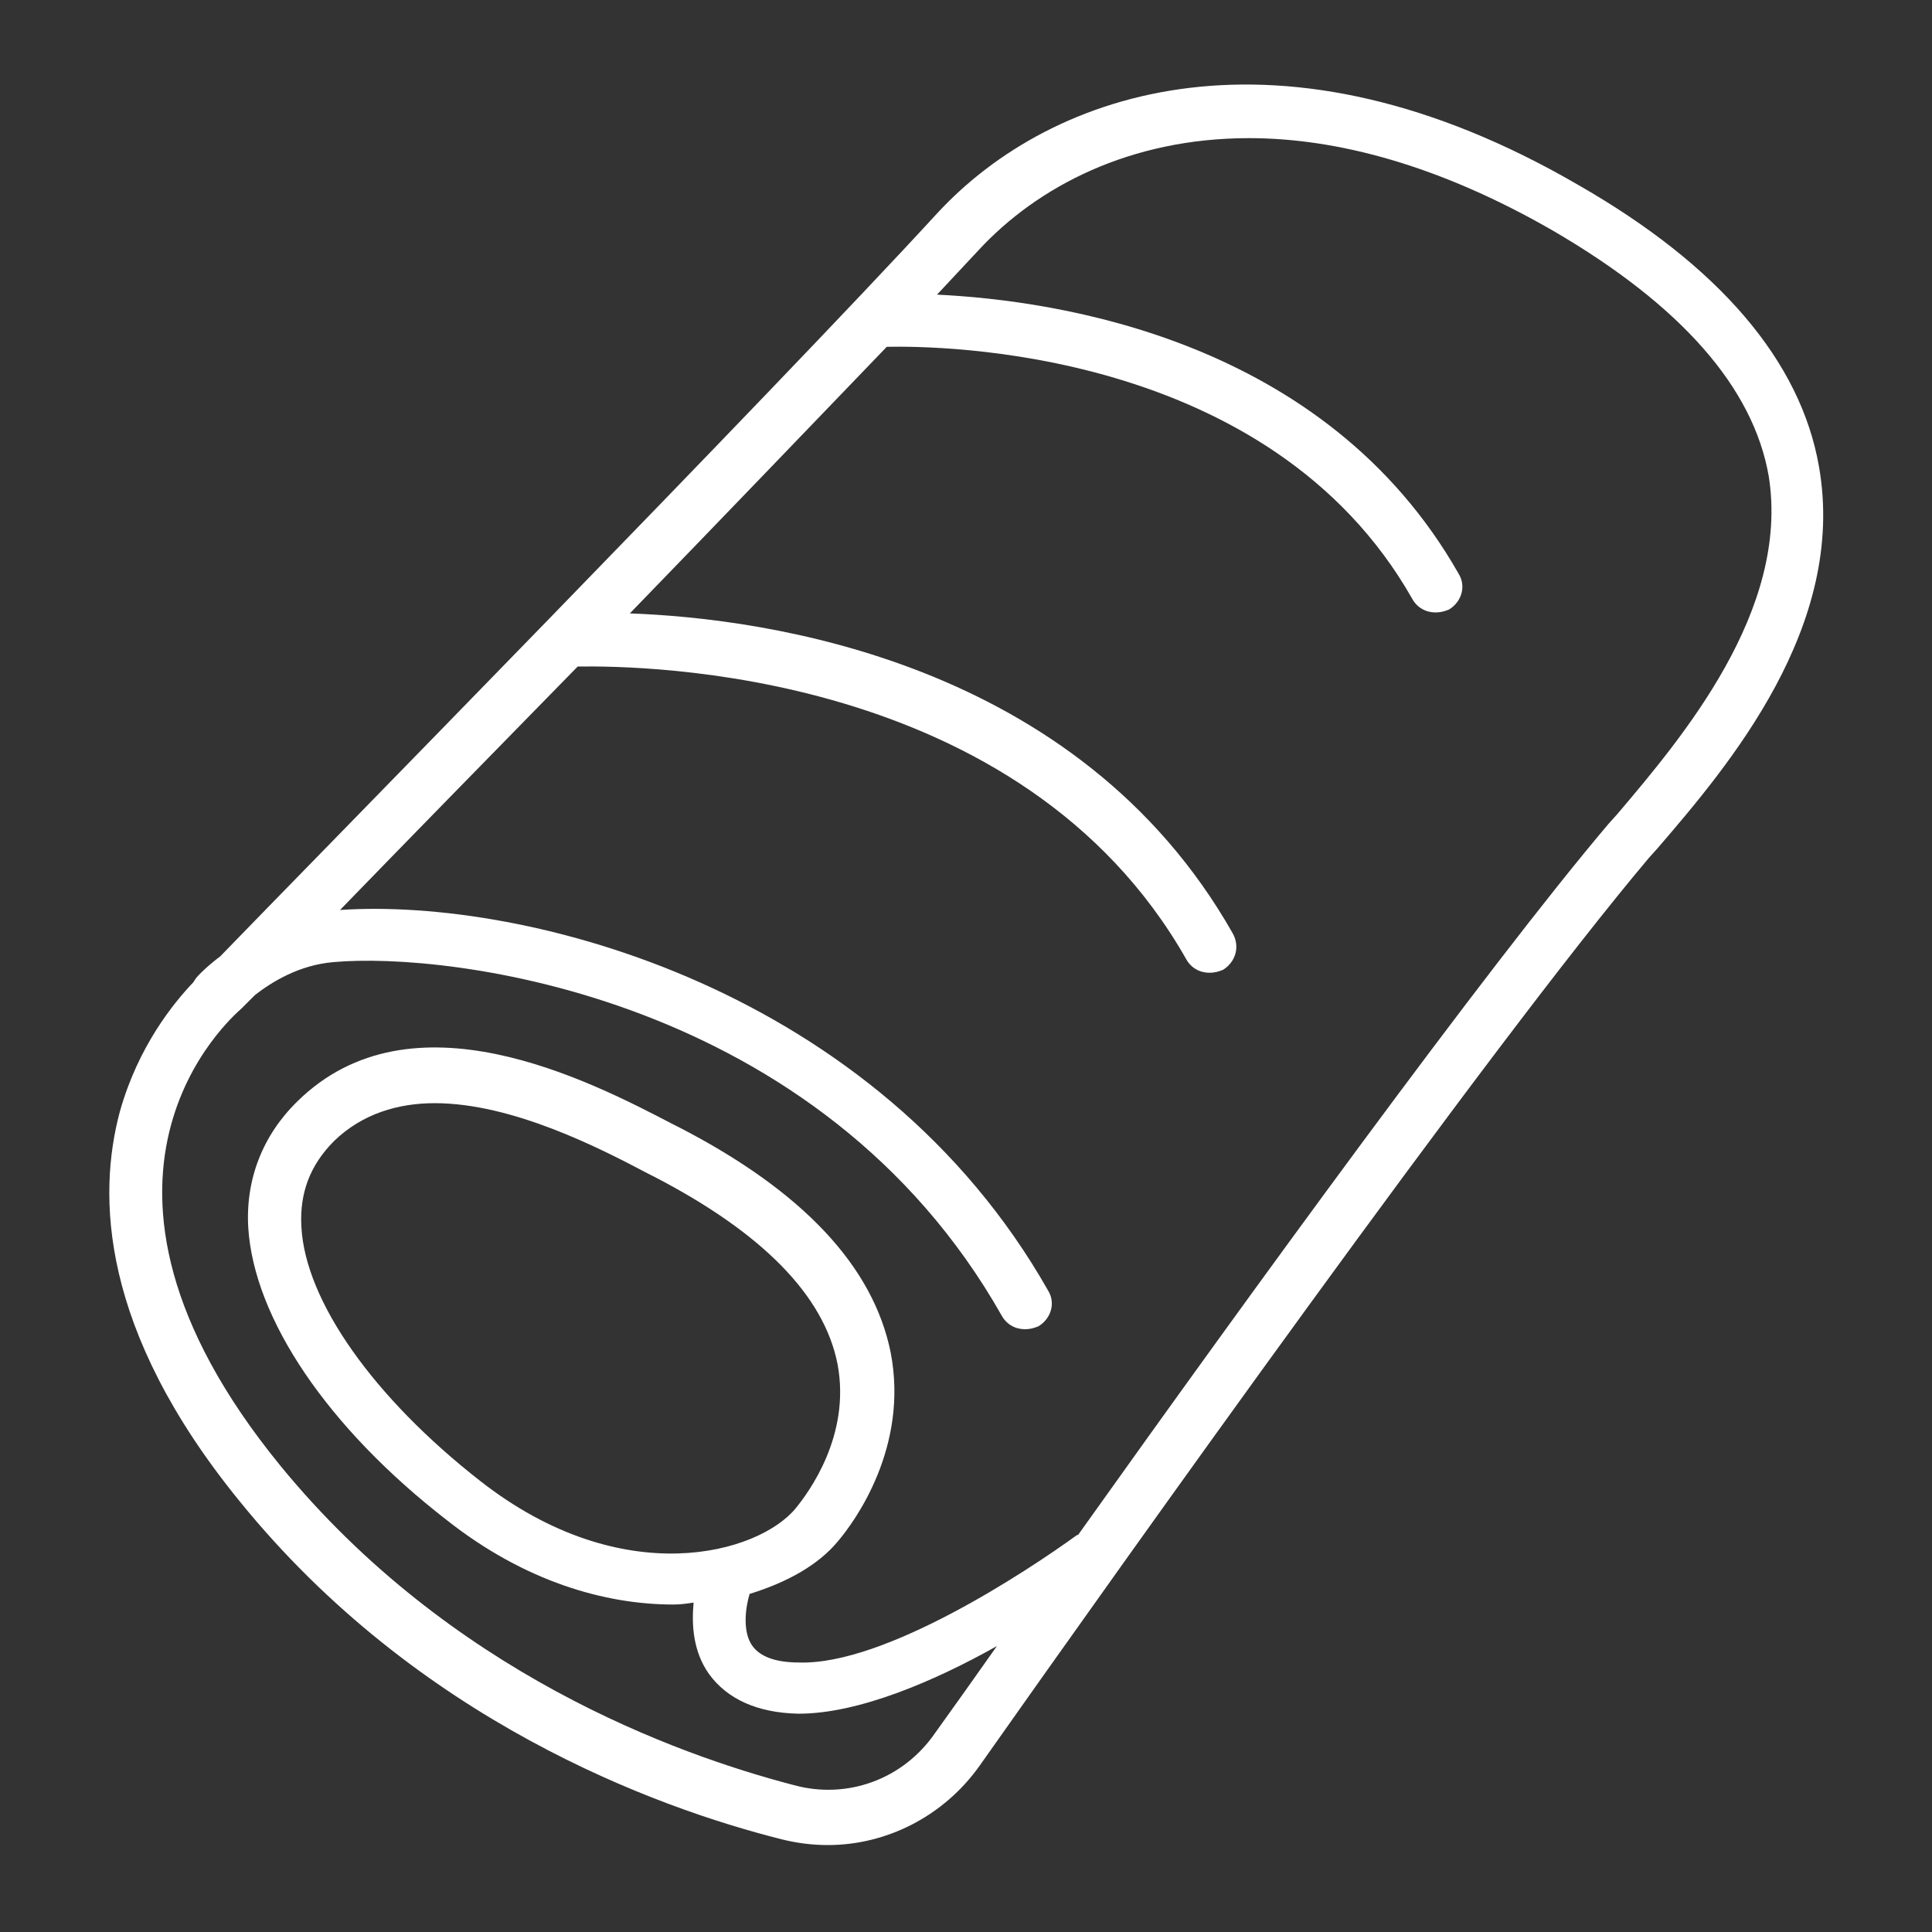 <?xml version="1.0" encoding="utf-8"?>
<!-- Generator: Adobe Illustrator 26.5.3, SVG Export Plug-In . SVG Version: 6.00 Build 0)  -->
<svg version="1.1" id="Layer_1" xmlns="http://www.w3.org/2000/svg" xmlns:xlink="http://www.w3.org/1999/xlink" x="0px" y="0px"
	 width="200px" height="200px" viewBox="0 0 200 200" style="enable-background:new 0 0 200 200;" xml:space="preserve">
<rect x="0" y="0" width="200" height="200" fill="#333333" stroke="none"/>
<style type="text/css">
	.st0{fill:#ffffff;}
</style>
<path class="st0" d="M188.3,48.3c-1.9-10.9-10.3-20.8-25-29.2c-30.5-17.7-54.3-10-66.3,3C80.3,40.3,31.4,90.1,22.8,99
	c-1.6,1.2-2.6,2.3-2.6,2.4c-0.1,0.1-0.1,0.2-0.2,0.3c-2,2.1-5.7,6.6-7.6,13.4c-2.3,8.6-2.1,22.5,12.4,40.3
	c18.4,22.7,43,31.7,56.1,35c1.6,0.4,3.2,0.6,4.8,0.6c6.1,0,12-3,15.7-8.2c15.3-21.7,52.6-74.2,69.3-94l0.9-1
	C179,79.2,191.2,64.8,188.3,48.3z M167.4,84.3l-0.9,1c-12.7,15-37.1,48.6-54.9,73.6h-0.1c-5.1,3.7-19.9,13.5-28.8,13.2
	c-2.4,0-4-0.6-4.8-1.7c-1.1-1.5-0.7-4.1-0.3-5.4c3.9-1.2,7.1-3,9.1-5.4c1.8-2.1,7.4-9.8,5.5-19.6c-1.8-8.9-9.1-16.7-21.9-23.3
	l-0.6-0.3c-8.8-4.6-27.1-14-38.9-2.4c-3.6,3.5-5.4,8.1-5.1,13.1c0.6,9.4,8.2,20.7,20.6,30.3c8,6.3,16.3,8.7,23.4,8.7
	c0.8,0,1.4-0.1,2.1-0.2c-0.2,2.2-0.1,5,1.6,7.4c1.9,2.6,5,4,9.2,4.1c0.1,0,0.1,0,0.1,0c6.2,0,14.1-3.4,20.5-7
	c-2.4,3.4-4.6,6.5-6.4,9c-3.3,4.8-9.1,6.9-14.6,5.4c-12.3-3.2-35.7-11.7-53.2-33.1C4.7,121.9,24,105.3,25,104.4
	c0.1-0.1,0.6-0.6,1.4-1.4c1.8-1.4,4.6-3.1,8.1-3.4c11.9-1.1,50.4,3.4,69.2,36.6c0.5,0.9,1.4,1.4,2.4,1.4c0.5,0,0.9-0.1,1.4-0.3
	c1.3-0.8,1.8-2.4,1-3.7c-17.7-31.2-53.9-40.7-73.3-39.4c6.4-6.6,15.3-15.7,24.6-25.2c6.6-0.1,45.9,0.2,63,30.3
	c0.5,0.9,1.4,1.4,2.4,1.4c0.5,0,0.9-0.1,1.4-0.3c1.3-0.8,1.8-2.4,1-3.8c-16-28.2-48.4-32.6-62.4-33.1c9.5-9.8,19-19.7,26.6-27.6
	c5.2-0.1,39.6,0,54.4,26.1c0.5,0.9,1.4,1.4,2.4,1.4c0.5,0,0.9-0.1,1.4-0.3c1.3-0.8,1.8-2.4,1-3.7c-13.8-24.3-41.6-28.3-54-28.9
	c1.6-1.7,3-3.2,4.3-4.6c6.1-6.6,15.7-11.6,28-11.6c9.1,0,19.7,2.8,31.5,9.6c13.2,7.7,20.7,16.2,22.3,25.4
	C185.3,63.2,174.1,76.4,167.4,84.3z M49.7,153.3c-11-8.6-18.1-18.6-18.5-26.3c-0.2-3.5,0.9-6.4,3.4-8.9c2.9-2.8,6.6-3.9,10.4-3.9
	c8,0,17,4.6,22.1,7.3l0.6,0.3c11.2,5.8,17.6,12.3,19,19.4c1.4,7.4-3,13.3-4.3,14.9C78.6,160.8,64.5,164.9,49.7,153.3z"/>
</svg>
